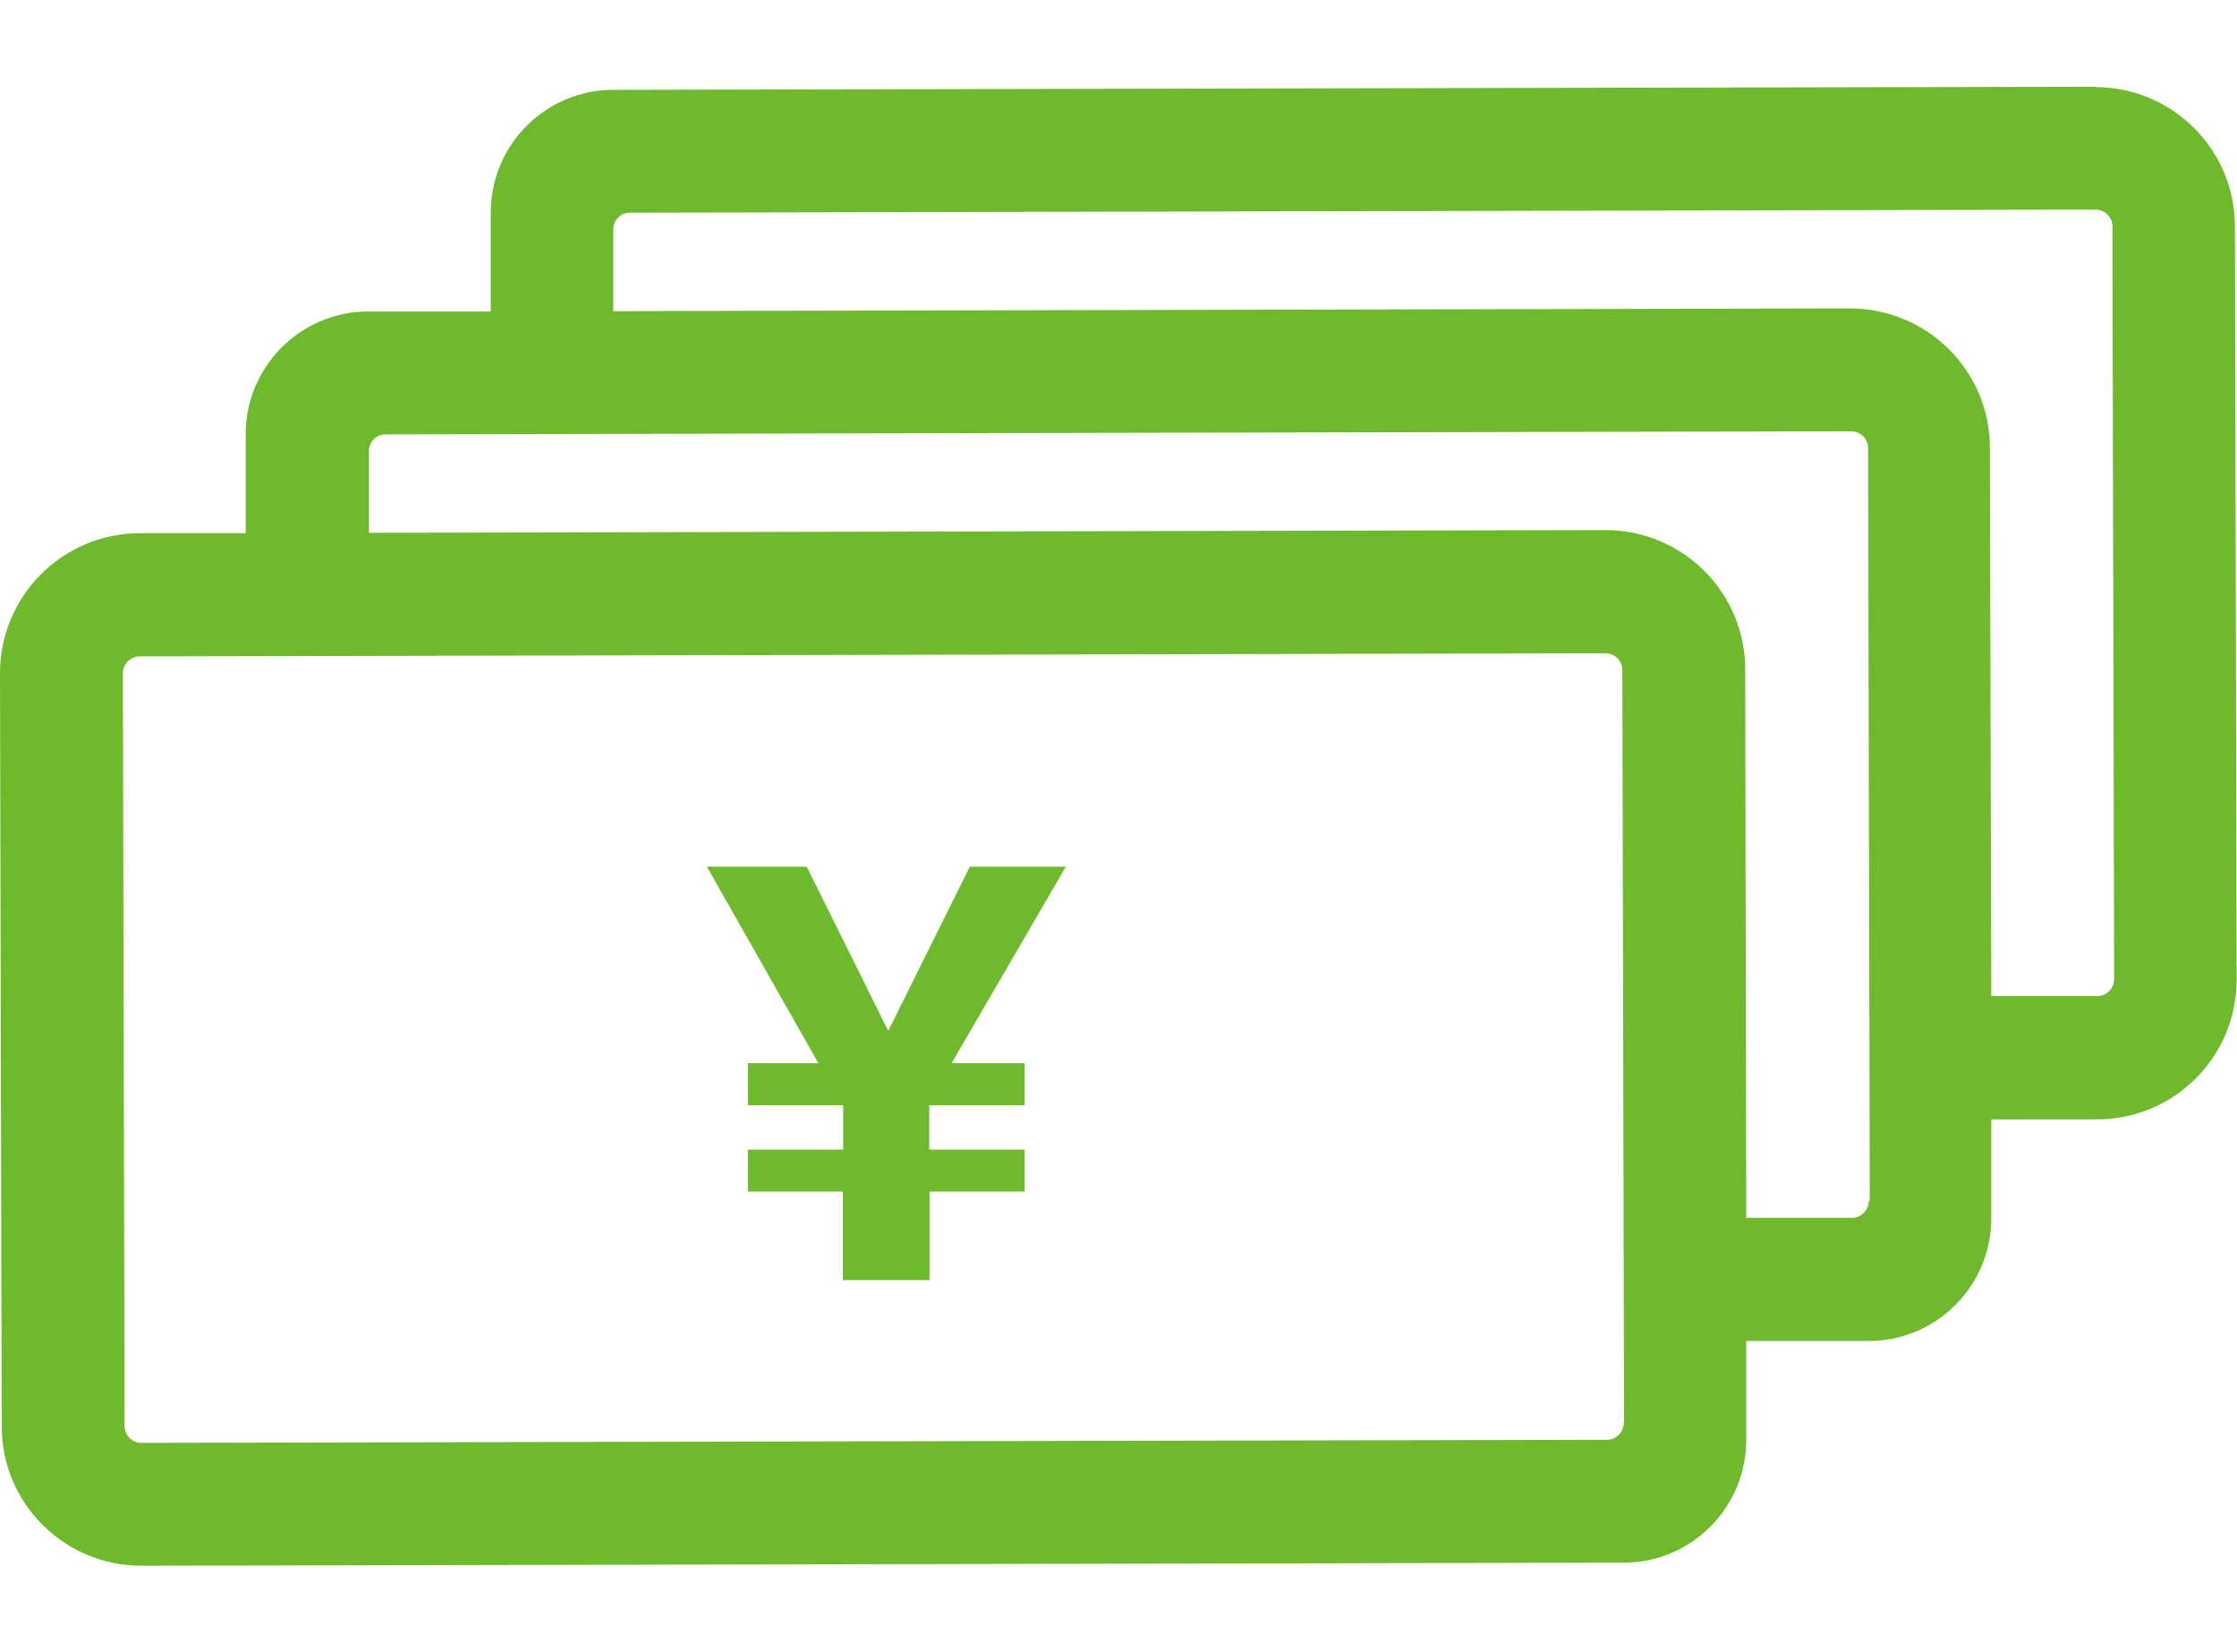 <?xml version="1.0" encoding="UTF-8"?>
<svg id="_レイヤー_2" data-name="レイヤー 2" xmlns="http://www.w3.org/2000/svg" viewBox="0 0 65 48">
  <defs>
    <style>
      .cls-1 {
        fill: none;
      }

      .cls-2 {
        fill: #6fb92c;
      }
    </style>
  </defs>
  <g id="_レイヤー_1-2" data-name="レイヤー 1">
    <g>
      <rect class="cls-1" x="0" width="65" height="48"/>
      <g>
        <path class="cls-2" d="M60.89,2.52l-43.07.09c-1.97,0-3.57,1.61-3.56,3.58v2.86s-3.56,0-3.56,0c-1.97,0-3.57,1.61-3.56,3.58v2.86s-3.08,0-3.08,0C1.81,15.5,0,17.32,0,19.56l.05,21.88c0,2.24,1.82,4.05,4.06,4.05l43.07-.09c1.97,0,3.57-1.61,3.56-3.58v-2.86s3.56,0,3.56,0c1.97,0,3.57-1.61,3.56-3.58v-2.86s3.08,0,3.08,0c2.24,0,4.05-1.82,4.05-4.06l-.05-21.88c0-2.24-1.82-4.05-4.06-4.05M47.18,41.34c0,.27-.22.49-.48.49l-42.59.09c-.27,0-.49-.22-.49-.48l-.05-21.88c0-.27.22-.49.49-.49l42.59-.09c.27,0,.49.22.49.48l.05,21.88ZM54.3,34.89c0,.27-.22.49-.48.49h-3.08s-.03-15.93-.03-15.93c0-2.24-1.82-4.05-4.06-4.05l-35.93.08v-2.37c0-.27.21-.49.48-.49l42.59-.09c.27,0,.49.22.49.48l.05,21.88ZM61.43,28.45c0,.27-.22.49-.49.49h-3.08s-.04-15.93-.04-15.93c0-2.24-1.82-4.05-4.07-4.05l-35.93.08v-2.37c0-.27.21-.49.48-.49l42.59-.09c.27,0,.49.22.49.48l.05,21.88Z"/>
        <path class="cls-2" d="M30.97,25.18l-3.32,5.71h2.12v1.22h-2.77v1.29h2.77v1.22h-2.76v2.57h-2.52v-2.57h-2.76v-1.22h2.77v-1.29h-2.77v-1.22h2.05l-3.24-5.71h2.9l2.37,4.77,2.37-4.77h2.79Z"/>
      </g>
    </g>
  </g>
</svg>
